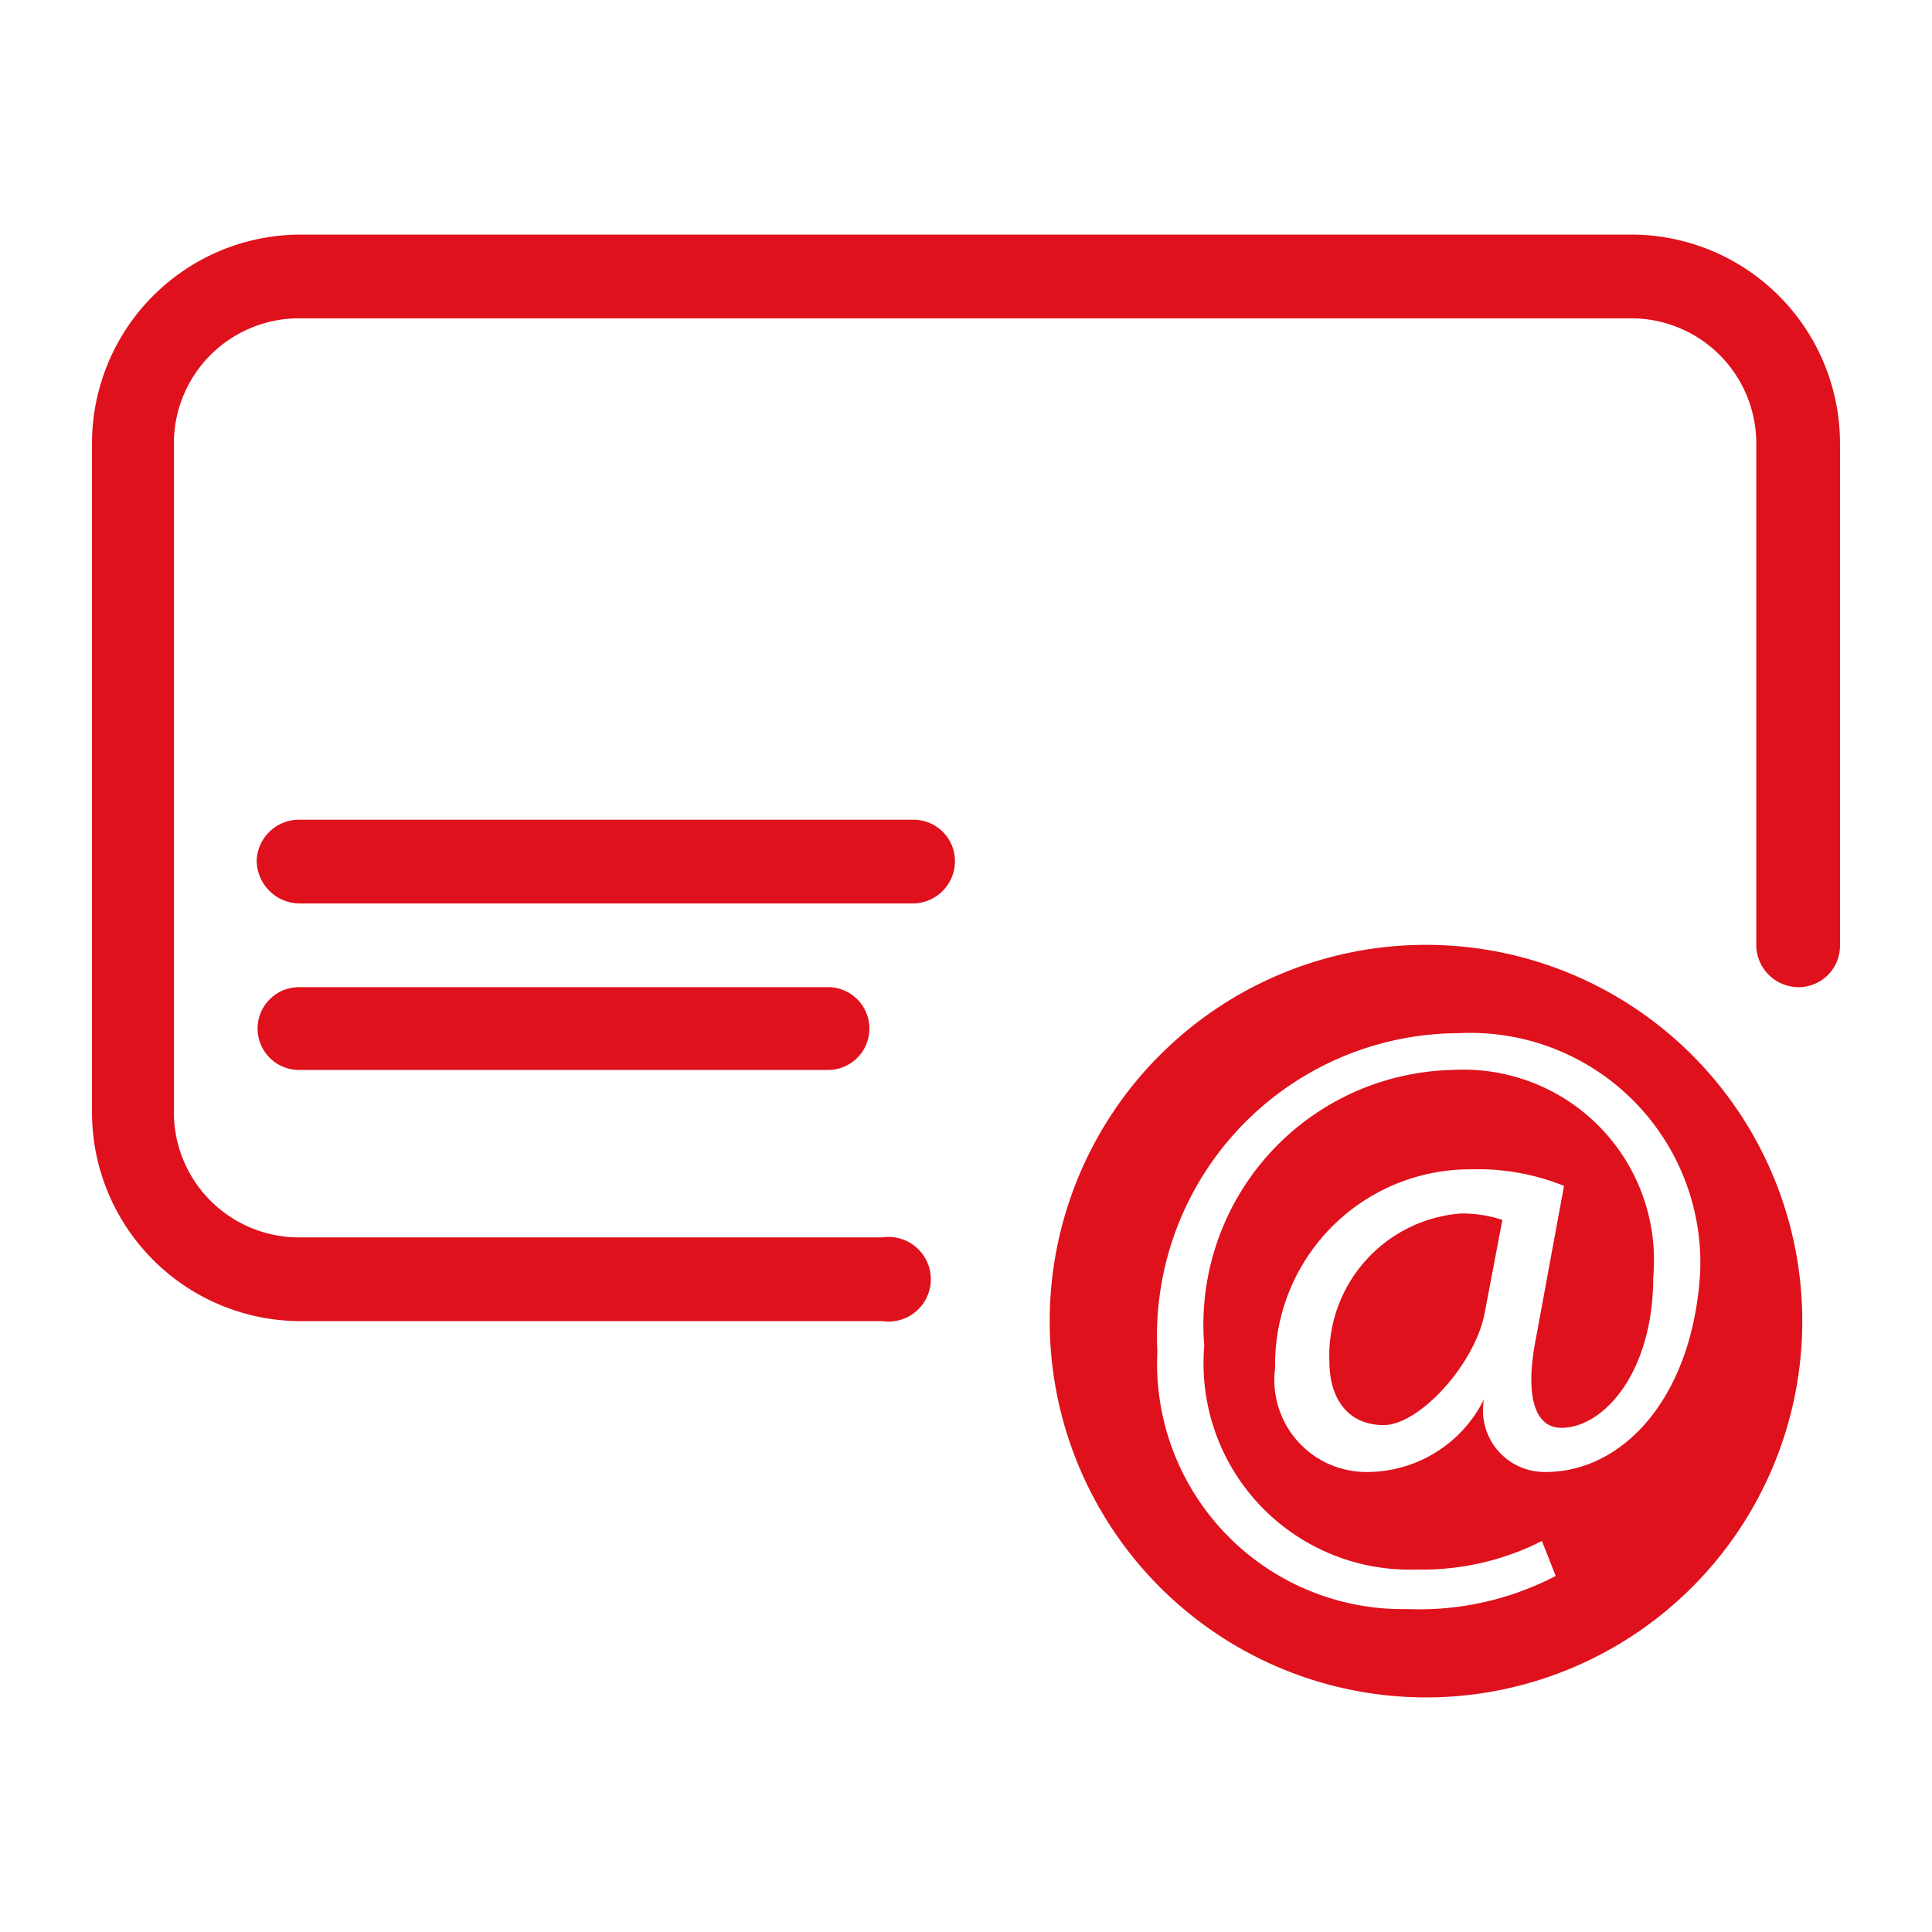 <svg id="Capa_1" data-name="Capa 1" xmlns="http://www.w3.org/2000/svg" viewBox="0 0 21 21"><defs><style>.cls-1{fill:#df111c;}</style></defs><path class="cls-1" d="M9.59,14.36H3.25A2.27,2.27,0,0,1,1,12.09V4.82A2.27,2.27,0,0,1,3.25,2.55h14.5A2.27,2.27,0,0,1,20,4.82v5.46a.45.45,0,0,1-.45.45.46.46,0,0,1-.46-.45V4.82a1.36,1.36,0,0,0-1.36-1.36H3.25A1.36,1.36,0,0,0,1.89,4.82v7.27a1.36,1.36,0,0,0,1.36,1.36H9.59a.46.46,0,1,1,0,.91Z"/><path class="cls-1" d="M9,11.63H3.25a.45.45,0,1,1,0-.9H9a.45.45,0,0,1,0,.9Z"/><path class="cls-1" d="M9.93,9.82H3.25a.47.47,0,0,1-.46-.46.46.46,0,0,1,.46-.45H9.93a.45.45,0,0,1,.45.45A.46.46,0,0,1,9.93,9.82Z"/><path class="cls-1" d="M14.45,14.8c0,.4.2.69.59.69s1-.67,1.1-1.23l.19-1a1.4,1.4,0,0,0-.45-.07A1.55,1.55,0,0,0,14.45,14.8Z"/><path class="cls-1" d="M15.5,10.27a4.09,4.09,0,1,0,4.09,4.09A4.09,4.09,0,0,0,15.5,10.27ZM16.8,16a.67.67,0,0,1-.67-.79h0a1.42,1.42,0,0,1-1.27.79,1,1,0,0,1-1-1.13A2.12,2.12,0,0,1,16,12.71a2.49,2.49,0,0,1,1,.18l-.3,1.63c-.14.69,0,1,.27,1,.46,0,1-.6,1-1.64a2.07,2.07,0,0,0-2.18-2.25,2.77,2.77,0,0,0-2.7,3,2.24,2.24,0,0,0,2.31,2.43,2.87,2.87,0,0,0,1.36-.31l.15.38a3.21,3.21,0,0,1-1.61.36,2.67,2.67,0,0,1-2.72-2.8,3.29,3.29,0,0,1,3.28-3.46,2.5,2.5,0,0,1,2.62,2.6C18.4,15.18,17.65,16,16.8,16Z"/></svg>